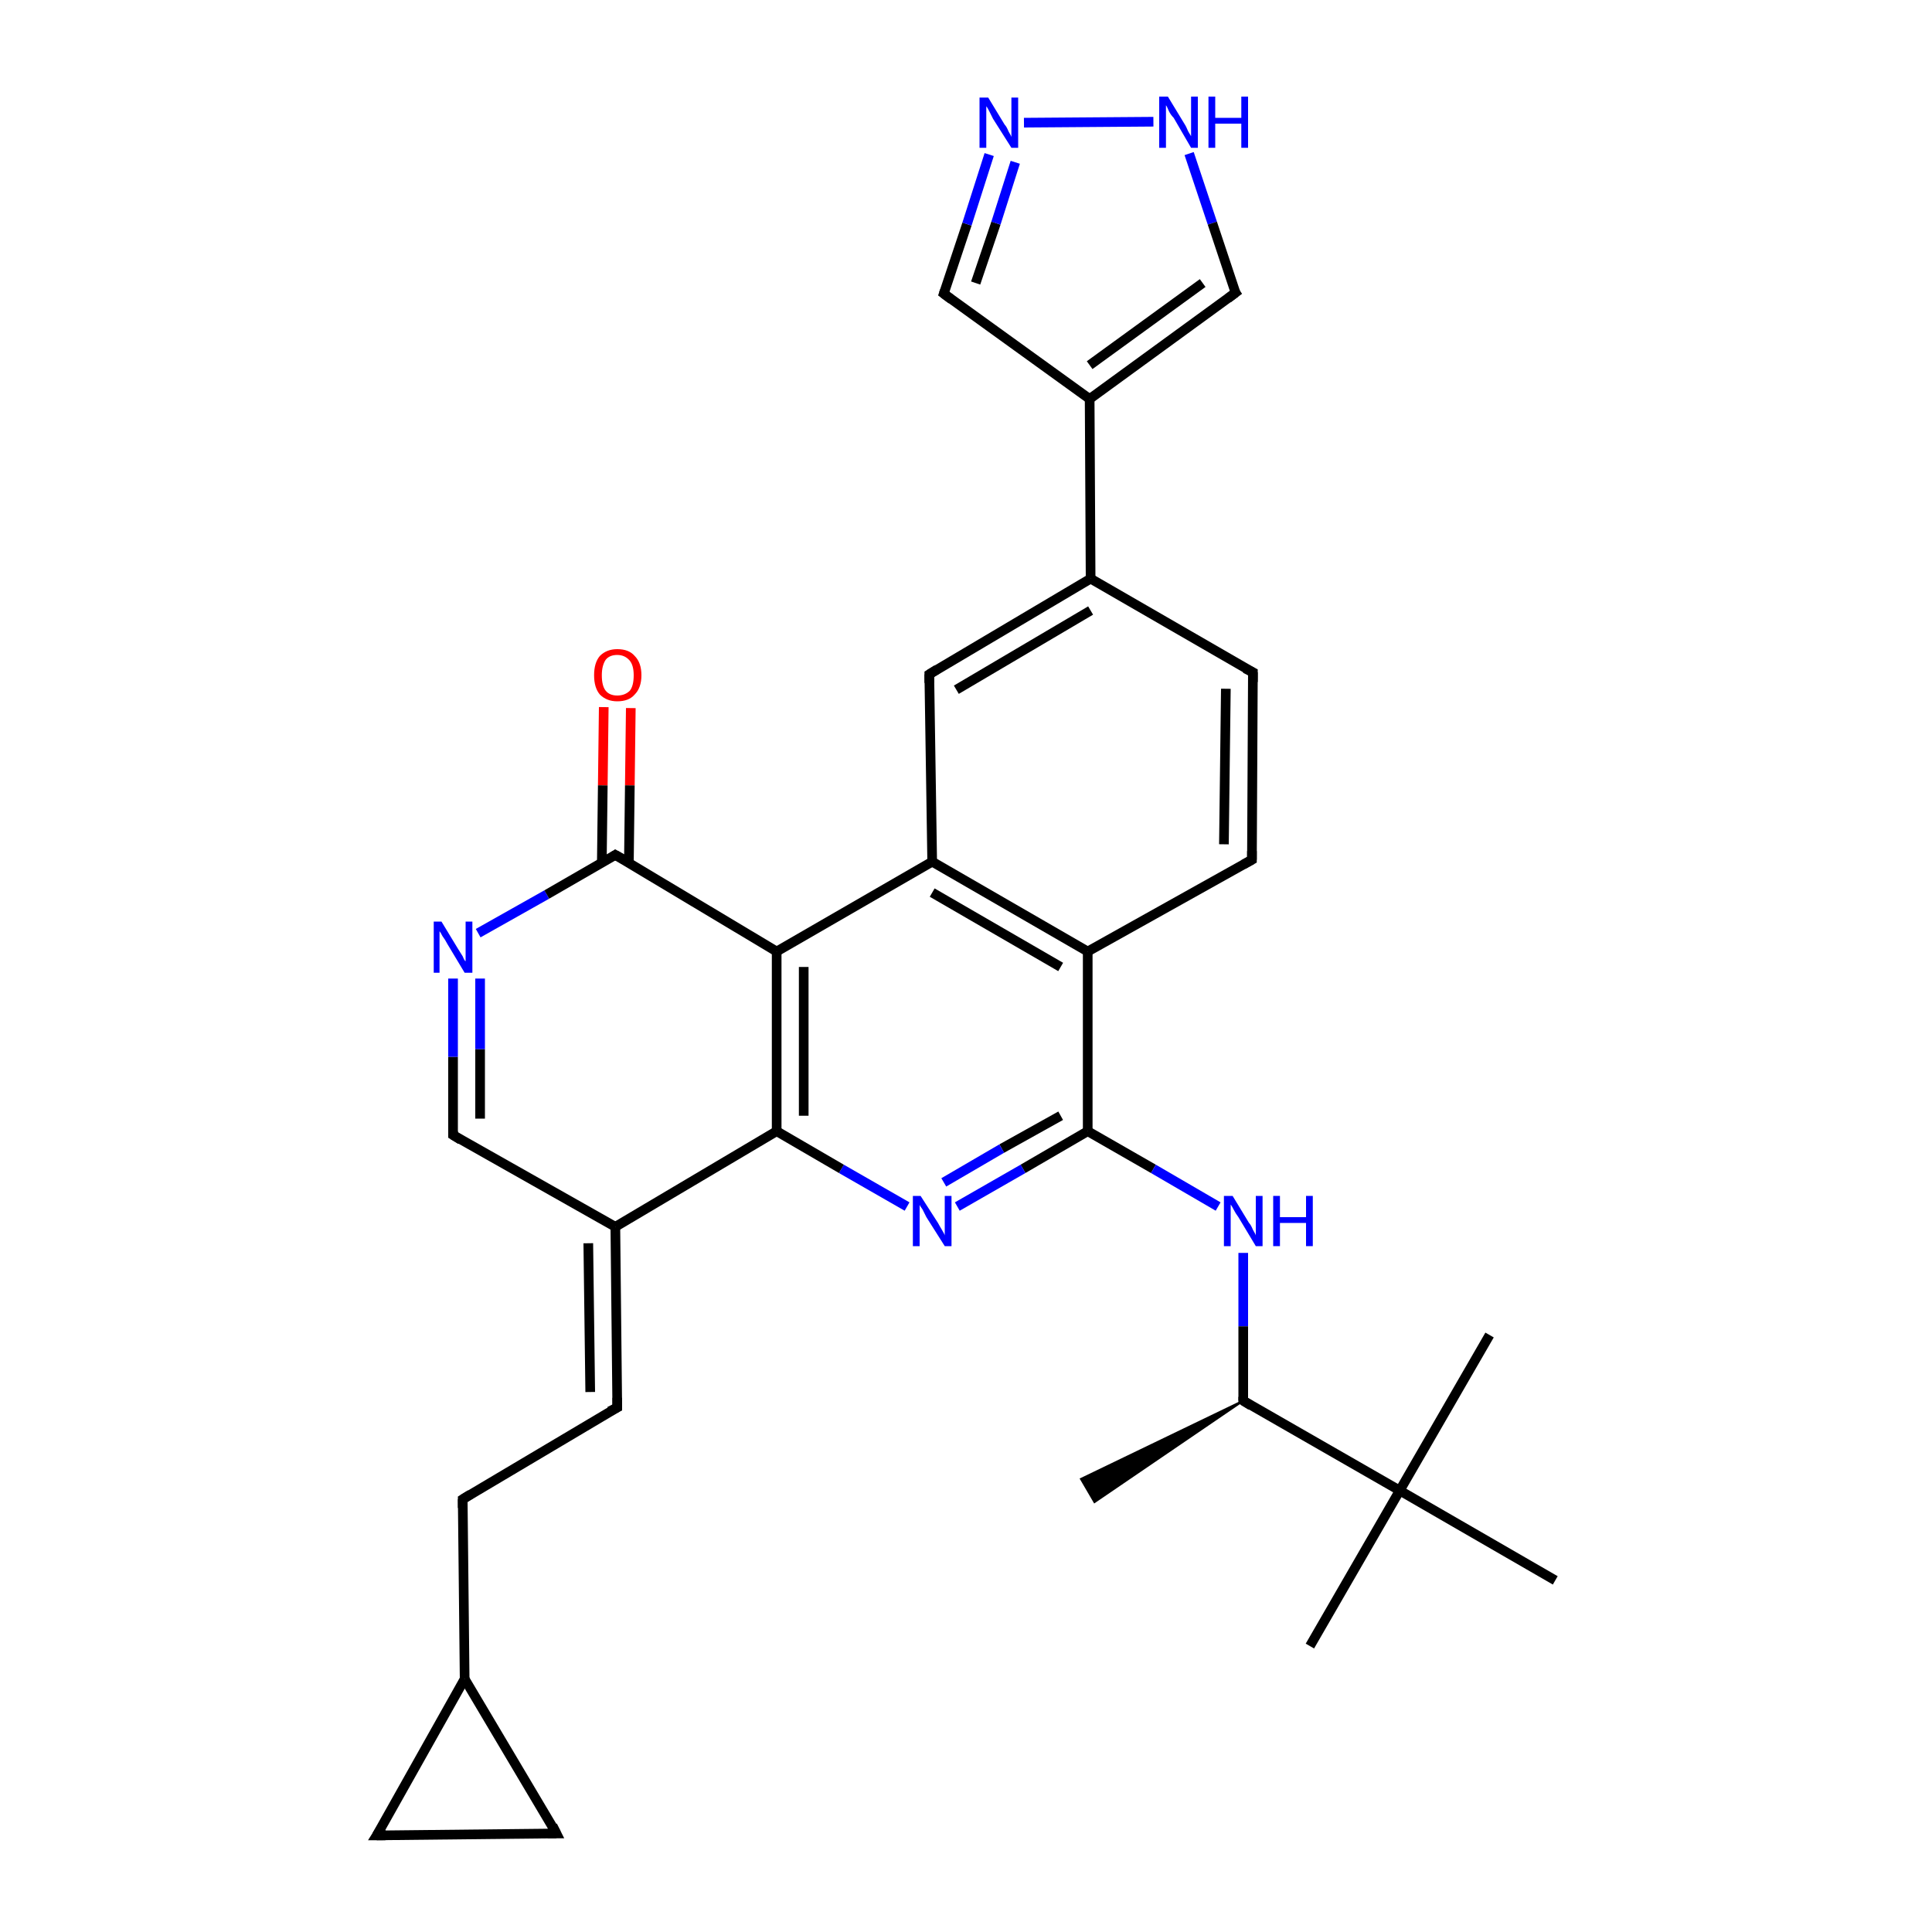 <?xml version='1.0' encoding='iso-8859-1'?>
<svg version='1.1' baseProfile='full'
              xmlns='http://www.w3.org/2000/svg'
                      xmlns:rdkit='http://www.rdkit.org/xml'
                      xmlns:xlink='http://www.w3.org/1999/xlink'
                  xml:space='preserve'
width='200px' height='200px' viewBox='0 0 200 200'>
<!-- END OF HEADER -->
<rect style='opacity:1.0;fill:#FFFFFF;stroke:none' width='200.0' height='200.0' x='0.0' y='0.0'> </rect>
<path class='bond-0 atom-0 atom-1' d='M 112.6,117.1 L 105.9,121.0' style='fill:none;fill-rule:evenodd;stroke:#000000;stroke-width:1.0px;stroke-linecap:butt;stroke-linejoin:miter;stroke-opacity:1' />
<path class='bond-0 atom-0 atom-1' d='M 105.9,121.0 L 99.1,124.9' style='fill:none;fill-rule:evenodd;stroke:#0000FF;stroke-width:1.0px;stroke-linecap:butt;stroke-linejoin:miter;stroke-opacity:1' />
<path class='bond-0 atom-0 atom-1' d='M 109.8,115.5 L 103.7,118.9' style='fill:none;fill-rule:evenodd;stroke:#000000;stroke-width:1.0px;stroke-linecap:butt;stroke-linejoin:miter;stroke-opacity:1' />
<path class='bond-0 atom-0 atom-1' d='M 103.7,118.9 L 97.7,122.4' style='fill:none;fill-rule:evenodd;stroke:#0000FF;stroke-width:1.0px;stroke-linecap:butt;stroke-linejoin:miter;stroke-opacity:1' />
<path class='bond-1 atom-0 atom-3' d='M 112.6,117.1 L 112.6,98.5' style='fill:none;fill-rule:evenodd;stroke:#000000;stroke-width:1.0px;stroke-linecap:butt;stroke-linejoin:miter;stroke-opacity:1' />
<path class='bond-2 atom-0 atom-15' d='M 112.6,117.1 L 119.4,121.0' style='fill:none;fill-rule:evenodd;stroke:#000000;stroke-width:1.0px;stroke-linecap:butt;stroke-linejoin:miter;stroke-opacity:1' />
<path class='bond-2 atom-0 atom-15' d='M 119.4,121.0 L 126.1,124.9' style='fill:none;fill-rule:evenodd;stroke:#0000FF;stroke-width:1.0px;stroke-linecap:butt;stroke-linejoin:miter;stroke-opacity:1' />
<path class='bond-3 atom-1 atom-10' d='M 93.9,124.9 L 87.1,121.0' style='fill:none;fill-rule:evenodd;stroke:#0000FF;stroke-width:1.0px;stroke-linecap:butt;stroke-linejoin:miter;stroke-opacity:1' />
<path class='bond-3 atom-1 atom-10' d='M 87.1,121.0 L 80.4,117.1' style='fill:none;fill-rule:evenodd;stroke:#000000;stroke-width:1.0px;stroke-linecap:butt;stroke-linejoin:miter;stroke-opacity:1' />
<path class='bond-4 atom-2 atom-14' d='M 65.3,73.3 L 65.2,81.3' style='fill:none;fill-rule:evenodd;stroke:#FF0000;stroke-width:1.0px;stroke-linecap:butt;stroke-linejoin:miter;stroke-opacity:1' />
<path class='bond-4 atom-2 atom-14' d='M 65.2,81.3 L 65.1,89.4' style='fill:none;fill-rule:evenodd;stroke:#000000;stroke-width:1.0px;stroke-linecap:butt;stroke-linejoin:miter;stroke-opacity:1' />
<path class='bond-4 atom-2 atom-14' d='M 62.5,73.2 L 62.4,81.3' style='fill:none;fill-rule:evenodd;stroke:#FF0000;stroke-width:1.0px;stroke-linecap:butt;stroke-linejoin:miter;stroke-opacity:1' />
<path class='bond-4 atom-2 atom-14' d='M 62.4,81.3 L 62.3,89.3' style='fill:none;fill-rule:evenodd;stroke:#000000;stroke-width:1.0px;stroke-linecap:butt;stroke-linejoin:miter;stroke-opacity:1' />
<path class='bond-5 atom-3 atom-4' d='M 112.6,98.5 L 96.5,89.2' style='fill:none;fill-rule:evenodd;stroke:#000000;stroke-width:1.0px;stroke-linecap:butt;stroke-linejoin:miter;stroke-opacity:1' />
<path class='bond-5 atom-3 atom-4' d='M 109.8,100.1 L 96.5,92.4' style='fill:none;fill-rule:evenodd;stroke:#000000;stroke-width:1.0px;stroke-linecap:butt;stroke-linejoin:miter;stroke-opacity:1' />
<path class='bond-6 atom-3 atom-8' d='M 112.6,98.5 L 129.6,89.0' style='fill:none;fill-rule:evenodd;stroke:#000000;stroke-width:1.0px;stroke-linecap:butt;stroke-linejoin:miter;stroke-opacity:1' />
<path class='bond-7 atom-4 atom-5' d='M 96.5,89.2 L 96.2,69.8' style='fill:none;fill-rule:evenodd;stroke:#000000;stroke-width:1.0px;stroke-linecap:butt;stroke-linejoin:miter;stroke-opacity:1' />
<path class='bond-8 atom-4 atom-9' d='M 96.5,89.2 L 80.4,98.5' style='fill:none;fill-rule:evenodd;stroke:#000000;stroke-width:1.0px;stroke-linecap:butt;stroke-linejoin:miter;stroke-opacity:1' />
<path class='bond-9 atom-5 atom-6' d='M 96.2,69.8 L 112.9,59.9' style='fill:none;fill-rule:evenodd;stroke:#000000;stroke-width:1.0px;stroke-linecap:butt;stroke-linejoin:miter;stroke-opacity:1' />
<path class='bond-9 atom-5 atom-6' d='M 99.0,71.4 L 112.9,63.2' style='fill:none;fill-rule:evenodd;stroke:#000000;stroke-width:1.0px;stroke-linecap:butt;stroke-linejoin:miter;stroke-opacity:1' />
<path class='bond-10 atom-6 atom-7' d='M 112.9,59.9 L 129.7,69.6' style='fill:none;fill-rule:evenodd;stroke:#000000;stroke-width:1.0px;stroke-linecap:butt;stroke-linejoin:miter;stroke-opacity:1' />
<path class='bond-11 atom-6 atom-27' d='M 112.9,59.9 L 112.8,41.3' style='fill:none;fill-rule:evenodd;stroke:#000000;stroke-width:1.0px;stroke-linecap:butt;stroke-linejoin:miter;stroke-opacity:1' />
<path class='bond-12 atom-7 atom-8' d='M 129.7,69.6 L 129.6,89.0' style='fill:none;fill-rule:evenodd;stroke:#000000;stroke-width:1.0px;stroke-linecap:butt;stroke-linejoin:miter;stroke-opacity:1' />
<path class='bond-12 atom-7 atom-8' d='M 126.9,71.3 L 126.7,87.4' style='fill:none;fill-rule:evenodd;stroke:#000000;stroke-width:1.0px;stroke-linecap:butt;stroke-linejoin:miter;stroke-opacity:1' />
<path class='bond-13 atom-9 atom-10' d='M 80.4,98.5 L 80.4,117.1' style='fill:none;fill-rule:evenodd;stroke:#000000;stroke-width:1.0px;stroke-linecap:butt;stroke-linejoin:miter;stroke-opacity:1' />
<path class='bond-13 atom-9 atom-10' d='M 83.2,100.1 L 83.2,115.5' style='fill:none;fill-rule:evenodd;stroke:#000000;stroke-width:1.0px;stroke-linecap:butt;stroke-linejoin:miter;stroke-opacity:1' />
<path class='bond-14 atom-9 atom-14' d='M 80.4,98.5 L 63.7,88.5' style='fill:none;fill-rule:evenodd;stroke:#000000;stroke-width:1.0px;stroke-linecap:butt;stroke-linejoin:miter;stroke-opacity:1' />
<path class='bond-15 atom-10 atom-11' d='M 80.4,117.1 L 63.7,127.0' style='fill:none;fill-rule:evenodd;stroke:#000000;stroke-width:1.0px;stroke-linecap:butt;stroke-linejoin:miter;stroke-opacity:1' />
<path class='bond-16 atom-11 atom-12' d='M 63.7,127.0 L 46.9,117.5' style='fill:none;fill-rule:evenodd;stroke:#000000;stroke-width:1.0px;stroke-linecap:butt;stroke-linejoin:miter;stroke-opacity:1' />
<path class='bond-17 atom-11 atom-22' d='M 63.7,127.0 L 63.9,145.7' style='fill:none;fill-rule:evenodd;stroke:#000000;stroke-width:1.0px;stroke-linecap:butt;stroke-linejoin:miter;stroke-opacity:1' />
<path class='bond-17 atom-11 atom-22' d='M 60.9,128.7 L 61.1,144.1' style='fill:none;fill-rule:evenodd;stroke:#000000;stroke-width:1.0px;stroke-linecap:butt;stroke-linejoin:miter;stroke-opacity:1' />
<path class='bond-18 atom-12 atom-13' d='M 46.9,117.5 L 46.9,109.4' style='fill:none;fill-rule:evenodd;stroke:#000000;stroke-width:1.0px;stroke-linecap:butt;stroke-linejoin:miter;stroke-opacity:1' />
<path class='bond-18 atom-12 atom-13' d='M 46.9,109.4 L 46.9,101.3' style='fill:none;fill-rule:evenodd;stroke:#0000FF;stroke-width:1.0px;stroke-linecap:butt;stroke-linejoin:miter;stroke-opacity:1' />
<path class='bond-18 atom-12 atom-13' d='M 49.7,115.8 L 49.7,108.6' style='fill:none;fill-rule:evenodd;stroke:#000000;stroke-width:1.0px;stroke-linecap:butt;stroke-linejoin:miter;stroke-opacity:1' />
<path class='bond-18 atom-12 atom-13' d='M 49.7,108.6 L 49.7,101.3' style='fill:none;fill-rule:evenodd;stroke:#0000FF;stroke-width:1.0px;stroke-linecap:butt;stroke-linejoin:miter;stroke-opacity:1' />
<path class='bond-19 atom-13 atom-14' d='M 49.5,96.6 L 56.6,92.6' style='fill:none;fill-rule:evenodd;stroke:#0000FF;stroke-width:1.0px;stroke-linecap:butt;stroke-linejoin:miter;stroke-opacity:1' />
<path class='bond-19 atom-13 atom-14' d='M 56.6,92.6 L 63.7,88.5' style='fill:none;fill-rule:evenodd;stroke:#000000;stroke-width:1.0px;stroke-linecap:butt;stroke-linejoin:miter;stroke-opacity:1' />
<path class='bond-20 atom-15 atom-16' d='M 128.7,129.7 L 128.7,137.3' style='fill:none;fill-rule:evenodd;stroke:#0000FF;stroke-width:1.0px;stroke-linecap:butt;stroke-linejoin:miter;stroke-opacity:1' />
<path class='bond-20 atom-15 atom-16' d='M 128.7,137.3 L 128.7,145.0' style='fill:none;fill-rule:evenodd;stroke:#000000;stroke-width:1.0px;stroke-linecap:butt;stroke-linejoin:miter;stroke-opacity:1' />
<path class='bond-21 atom-16 atom-17' d='M 128.7,145.0 L 113.3,155.5 L 111.9,153.1 Z' style='fill:#000000;fill-rule:evenodd;fill-opacity:1;stroke:#000000;stroke-width:0.2px;stroke-linecap:butt;stroke-linejoin:miter;stroke-miterlimit:10;stroke-opacity:1;' />
<path class='bond-22 atom-16 atom-18' d='M 128.7,145.0 L 144.9,154.3' style='fill:none;fill-rule:evenodd;stroke:#000000;stroke-width:1.0px;stroke-linecap:butt;stroke-linejoin:miter;stroke-opacity:1' />
<path class='bond-23 atom-18 atom-19' d='M 144.9,154.3 L 161.0,163.6' style='fill:none;fill-rule:evenodd;stroke:#000000;stroke-width:1.0px;stroke-linecap:butt;stroke-linejoin:miter;stroke-opacity:1' />
<path class='bond-24 atom-18 atom-20' d='M 144.9,154.3 L 135.6,170.4' style='fill:none;fill-rule:evenodd;stroke:#000000;stroke-width:1.0px;stroke-linecap:butt;stroke-linejoin:miter;stroke-opacity:1' />
<path class='bond-25 atom-18 atom-21' d='M 144.9,154.3 L 154.2,138.2' style='fill:none;fill-rule:evenodd;stroke:#000000;stroke-width:1.0px;stroke-linecap:butt;stroke-linejoin:miter;stroke-opacity:1' />
<path class='bond-26 atom-22 atom-23' d='M 63.9,145.7 L 47.9,155.2' style='fill:none;fill-rule:evenodd;stroke:#000000;stroke-width:1.0px;stroke-linecap:butt;stroke-linejoin:miter;stroke-opacity:1' />
<path class='bond-27 atom-23 atom-24' d='M 47.9,155.2 L 48.1,173.8' style='fill:none;fill-rule:evenodd;stroke:#000000;stroke-width:1.0px;stroke-linecap:butt;stroke-linejoin:miter;stroke-opacity:1' />
<path class='bond-28 atom-24 atom-25' d='M 48.1,173.8 L 39.0,190.0' style='fill:none;fill-rule:evenodd;stroke:#000000;stroke-width:1.0px;stroke-linecap:butt;stroke-linejoin:miter;stroke-opacity:1' />
<path class='bond-29 atom-24 atom-26' d='M 48.1,173.8 L 57.6,189.8' style='fill:none;fill-rule:evenodd;stroke:#000000;stroke-width:1.0px;stroke-linecap:butt;stroke-linejoin:miter;stroke-opacity:1' />
<path class='bond-30 atom-25 atom-26' d='M 39.0,190.0 L 57.6,189.8' style='fill:none;fill-rule:evenodd;stroke:#000000;stroke-width:1.0px;stroke-linecap:butt;stroke-linejoin:miter;stroke-opacity:1' />
<path class='bond-31 atom-27 atom-28' d='M 112.8,41.3 L 97.7,30.4' style='fill:none;fill-rule:evenodd;stroke:#000000;stroke-width:1.0px;stroke-linecap:butt;stroke-linejoin:miter;stroke-opacity:1' />
<path class='bond-32 atom-27 atom-31' d='M 112.8,41.3 L 127.9,30.3' style='fill:none;fill-rule:evenodd;stroke:#000000;stroke-width:1.0px;stroke-linecap:butt;stroke-linejoin:miter;stroke-opacity:1' />
<path class='bond-32 atom-27 atom-31' d='M 112.8,37.8 L 124.5,29.3' style='fill:none;fill-rule:evenodd;stroke:#000000;stroke-width:1.0px;stroke-linecap:butt;stroke-linejoin:miter;stroke-opacity:1' />
<path class='bond-33 atom-28 atom-29' d='M 97.7,30.4 L 100.1,23.2' style='fill:none;fill-rule:evenodd;stroke:#000000;stroke-width:1.0px;stroke-linecap:butt;stroke-linejoin:miter;stroke-opacity:1' />
<path class='bond-33 atom-28 atom-29' d='M 100.1,23.2 L 102.4,16.0' style='fill:none;fill-rule:evenodd;stroke:#0000FF;stroke-width:1.0px;stroke-linecap:butt;stroke-linejoin:miter;stroke-opacity:1' />
<path class='bond-33 atom-28 atom-29' d='M 101.0,29.3 L 103.1,23.1' style='fill:none;fill-rule:evenodd;stroke:#000000;stroke-width:1.0px;stroke-linecap:butt;stroke-linejoin:miter;stroke-opacity:1' />
<path class='bond-33 atom-28 atom-29' d='M 103.1,23.1 L 105.1,16.8' style='fill:none;fill-rule:evenodd;stroke:#0000FF;stroke-width:1.0px;stroke-linecap:butt;stroke-linejoin:miter;stroke-opacity:1' />
<path class='bond-34 atom-29 atom-30' d='M 106.0,12.7 L 119.4,12.6' style='fill:none;fill-rule:evenodd;stroke:#0000FF;stroke-width:1.0px;stroke-linecap:butt;stroke-linejoin:miter;stroke-opacity:1' />
<path class='bond-35 atom-30 atom-31' d='M 123.1,15.9 L 125.5,23.1' style='fill:none;fill-rule:evenodd;stroke:#0000FF;stroke-width:1.0px;stroke-linecap:butt;stroke-linejoin:miter;stroke-opacity:1' />
<path class='bond-35 atom-30 atom-31' d='M 125.5,23.1 L 127.9,30.3' style='fill:none;fill-rule:evenodd;stroke:#000000;stroke-width:1.0px;stroke-linecap:butt;stroke-linejoin:miter;stroke-opacity:1' />
<path d='M 96.2,70.7 L 96.2,69.8 L 97.0,69.3' style='fill:none;stroke:#000000;stroke-width:1.0px;stroke-linecap:butt;stroke-linejoin:miter;stroke-miterlimit:10;stroke-opacity:1;' />
<path d='M 128.9,69.2 L 129.7,69.6 L 129.7,70.6' style='fill:none;stroke:#000000;stroke-width:1.0px;stroke-linecap:butt;stroke-linejoin:miter;stroke-miterlimit:10;stroke-opacity:1;' />
<path d='M 128.7,89.5 L 129.6,89.0 L 129.6,88.1' style='fill:none;stroke:#000000;stroke-width:1.0px;stroke-linecap:butt;stroke-linejoin:miter;stroke-miterlimit:10;stroke-opacity:1;' />
<path d='M 47.7,118.0 L 46.9,117.5 L 46.9,117.1' style='fill:none;stroke:#000000;stroke-width:1.0px;stroke-linecap:butt;stroke-linejoin:miter;stroke-miterlimit:10;stroke-opacity:1;' />
<path d='M 64.6,89.0 L 63.7,88.5 L 63.4,88.7' style='fill:none;stroke:#000000;stroke-width:1.0px;stroke-linecap:butt;stroke-linejoin:miter;stroke-miterlimit:10;stroke-opacity:1;' />
<path d='M 128.7,144.6 L 128.7,145.0 L 129.5,145.5' style='fill:none;stroke:#000000;stroke-width:1.0px;stroke-linecap:butt;stroke-linejoin:miter;stroke-miterlimit:10;stroke-opacity:1;' />
<path d='M 63.9,144.7 L 63.9,145.7 L 63.1,146.1' style='fill:none;stroke:#000000;stroke-width:1.0px;stroke-linecap:butt;stroke-linejoin:miter;stroke-miterlimit:10;stroke-opacity:1;' />
<path d='M 48.7,154.7 L 47.9,155.2 L 47.9,156.1' style='fill:none;stroke:#000000;stroke-width:1.0px;stroke-linecap:butt;stroke-linejoin:miter;stroke-miterlimit:10;stroke-opacity:1;' />
<path d='M 39.5,189.2 L 39.0,190.0 L 39.9,190.0' style='fill:none;stroke:#000000;stroke-width:1.0px;stroke-linecap:butt;stroke-linejoin:miter;stroke-miterlimit:10;stroke-opacity:1;' />
<path d='M 57.2,189.0 L 57.6,189.8 L 56.7,189.8' style='fill:none;stroke:#000000;stroke-width:1.0px;stroke-linecap:butt;stroke-linejoin:miter;stroke-miterlimit:10;stroke-opacity:1;' />
<path d='M 98.5,31.0 L 97.7,30.4 L 97.8,30.1' style='fill:none;stroke:#000000;stroke-width:1.0px;stroke-linecap:butt;stroke-linejoin:miter;stroke-miterlimit:10;stroke-opacity:1;' />
<path d='M 127.1,30.9 L 127.9,30.3 L 127.7,30.0' style='fill:none;stroke:#000000;stroke-width:1.0px;stroke-linecap:butt;stroke-linejoin:miter;stroke-miterlimit:10;stroke-opacity:1;' />
<path class='atom-1' d='M 95.3 123.8
L 97.1 126.6
Q 97.2 126.8, 97.5 127.3
Q 97.8 127.8, 97.8 127.9
L 97.8 123.8
L 98.5 123.8
L 98.5 129.0
L 97.8 129.0
L 95.9 126.0
Q 95.7 125.6, 95.5 125.2
Q 95.2 124.8, 95.2 124.7
L 95.2 129.0
L 94.5 129.0
L 94.5 123.8
L 95.3 123.8
' fill='#0000FF'/>
<path class='atom-2' d='M 61.5 69.9
Q 61.5 68.6, 62.1 67.9
Q 62.8 67.2, 63.9 67.2
Q 65.1 67.2, 65.7 67.9
Q 66.4 68.6, 66.4 69.9
Q 66.4 71.2, 65.7 71.9
Q 65.1 72.6, 63.9 72.6
Q 62.8 72.6, 62.1 71.9
Q 61.5 71.2, 61.5 69.9
M 63.9 72.0
Q 64.7 72.0, 65.2 71.5
Q 65.6 71.0, 65.6 69.9
Q 65.6 68.9, 65.2 68.4
Q 64.7 67.8, 63.9 67.8
Q 63.1 67.8, 62.7 68.3
Q 62.3 68.9, 62.3 69.9
Q 62.3 71.0, 62.7 71.5
Q 63.1 72.0, 63.9 72.0
' fill='#FF0000'/>
<path class='atom-13' d='M 45.7 95.4
L 47.4 98.2
Q 47.6 98.5, 47.9 99.0
Q 48.1 99.5, 48.2 99.5
L 48.2 95.4
L 48.9 95.4
L 48.9 100.7
L 48.1 100.7
L 46.3 97.7
Q 46.1 97.3, 45.8 96.9
Q 45.6 96.5, 45.5 96.4
L 45.5 100.7
L 44.9 100.7
L 44.9 95.4
L 45.7 95.4
' fill='#0000FF'/>
<path class='atom-15' d='M 127.6 123.8
L 129.3 126.6
Q 129.5 126.8, 129.7 127.3
Q 130.0 127.8, 130.0 127.9
L 130.0 123.8
L 130.7 123.8
L 130.7 129.0
L 130.0 129.0
L 128.2 126.0
Q 127.9 125.6, 127.7 125.2
Q 127.5 124.8, 127.4 124.7
L 127.4 129.0
L 126.7 129.0
L 126.7 123.8
L 127.6 123.8
' fill='#0000FF'/>
<path class='atom-15' d='M 131.8 123.8
L 132.5 123.8
L 132.5 126.0
L 135.2 126.0
L 135.2 123.8
L 135.9 123.8
L 135.9 129.0
L 135.2 129.0
L 135.2 126.6
L 132.5 126.6
L 132.5 129.0
L 131.8 129.0
L 131.8 123.8
' fill='#0000FF'/>
<path class='atom-29' d='M 102.3 10.1
L 104.0 12.9
Q 104.2 13.1, 104.4 13.6
Q 104.7 14.1, 104.7 14.2
L 104.7 10.1
L 105.4 10.1
L 105.4 15.3
L 104.7 15.3
L 102.8 12.3
Q 102.6 11.9, 102.4 11.5
Q 102.2 11.1, 102.1 11.0
L 102.1 15.3
L 101.4 15.3
L 101.4 10.1
L 102.3 10.1
' fill='#0000FF'/>
<path class='atom-30' d='M 120.9 10.0
L 122.6 12.8
Q 122.8 13.1, 123.0 13.6
Q 123.3 14.1, 123.3 14.1
L 123.3 10.0
L 124.0 10.0
L 124.0 15.3
L 123.3 15.3
L 121.5 12.2
Q 121.2 11.9, 121.0 11.5
Q 120.8 11.0, 120.7 10.9
L 120.7 15.3
L 120.0 15.3
L 120.0 10.0
L 120.9 10.0
' fill='#0000FF'/>
<path class='atom-30' d='M 125.1 10.0
L 125.8 10.0
L 125.8 12.2
L 128.5 12.2
L 128.5 10.0
L 129.2 10.0
L 129.2 15.3
L 128.5 15.3
L 128.5 12.8
L 125.8 12.8
L 125.8 15.3
L 125.1 15.3
L 125.1 10.0
' fill='#0000FF'/>
</svg>
